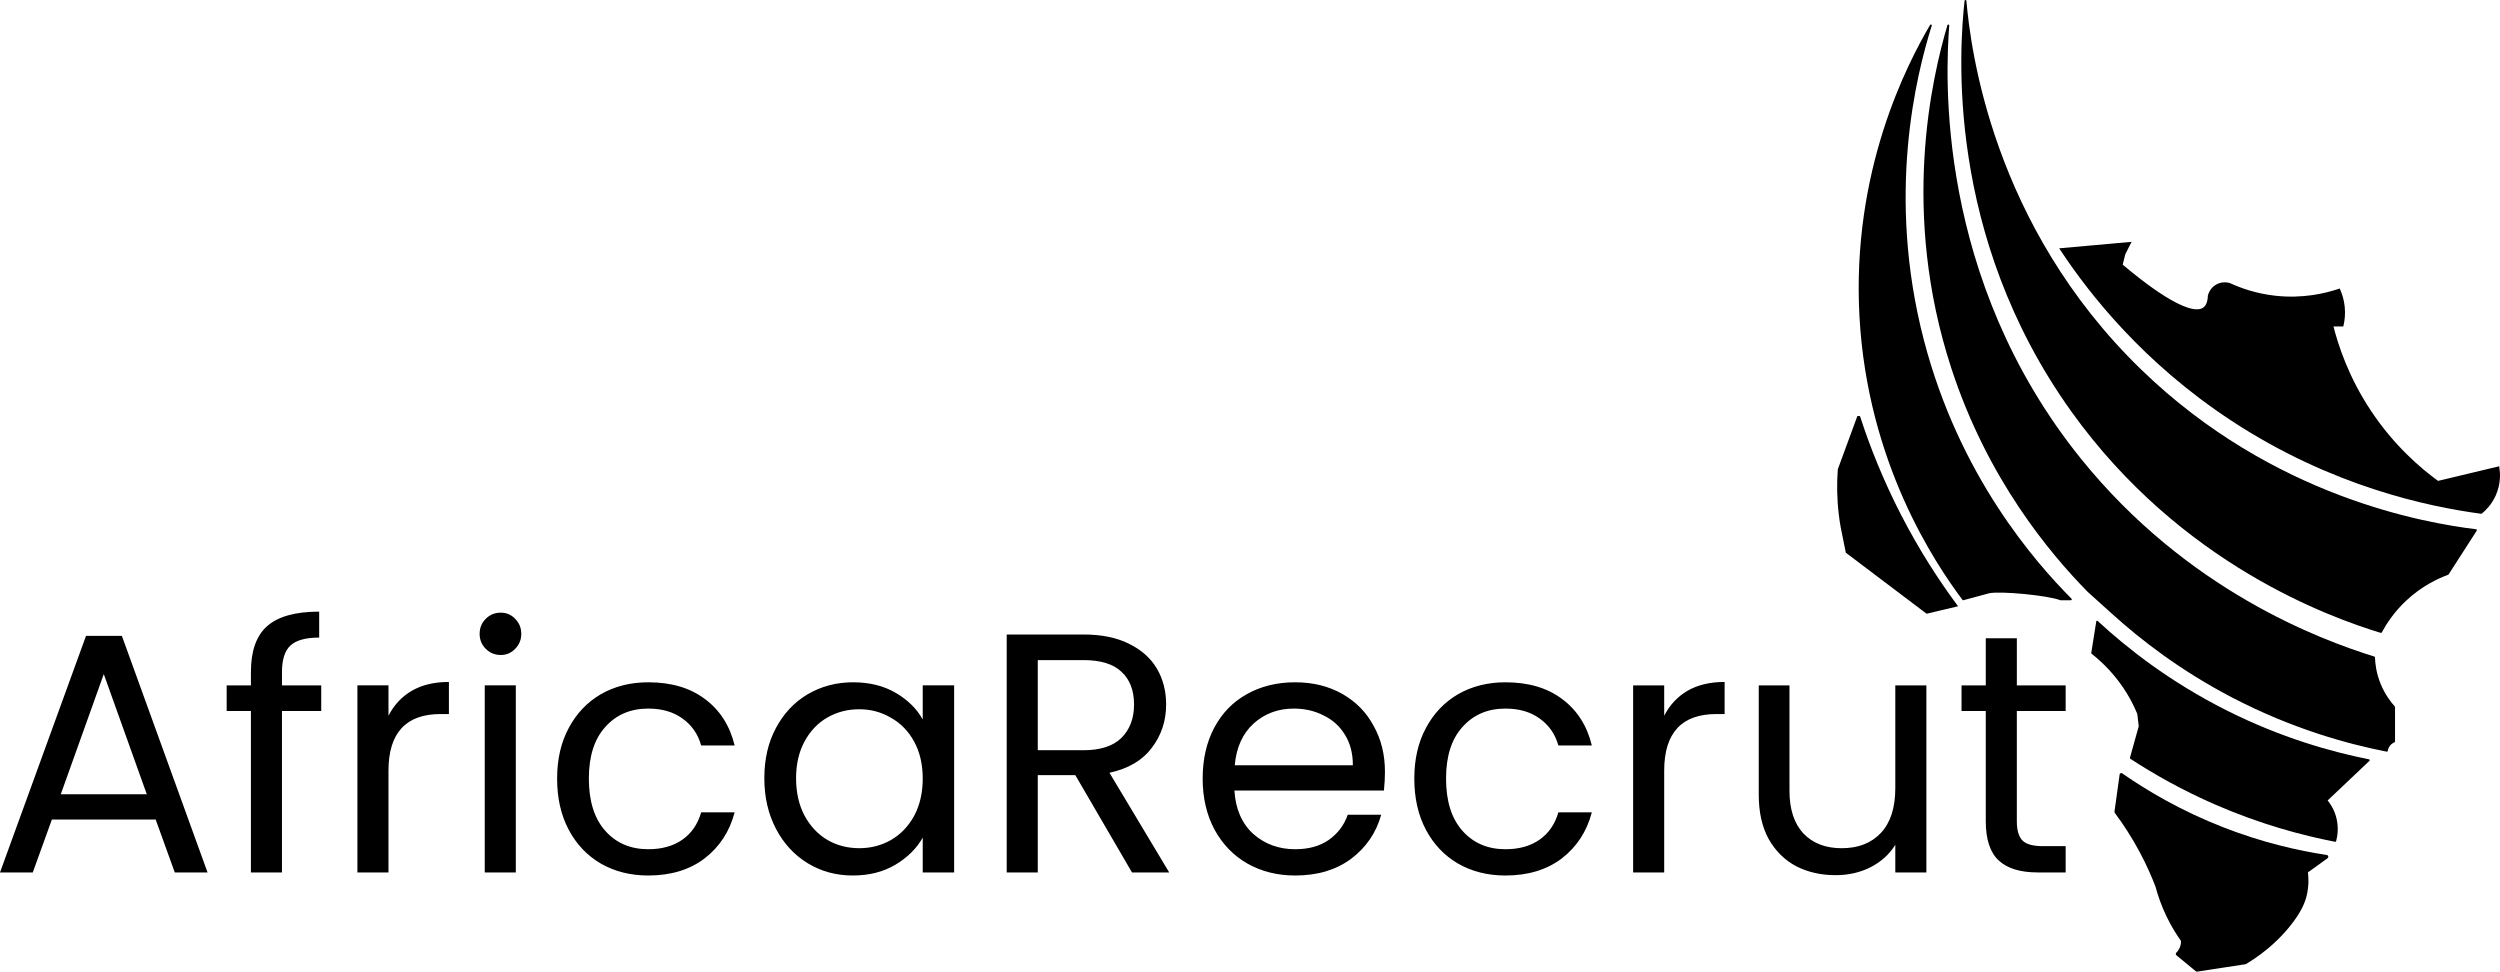<?xml version="1.0" encoding="UTF-8" standalone="no"?>
<svg
   id="Layer_1"
   data-name="Layer 1"
   viewBox="0 0 692.715 269.23"
   version="1.1"
   sodipodi:docname="AfricaRecrut-logo-black.svg"
   inkscape:version="1.3.1 (91b66b0783, 2023-11-16)"
   width="692.715"
   height="269.23"
   xmlns:inkscape="http://www.inkscape.org/namespaces/inkscape"
   xmlns:sodipodi="http://sodipodi.sourceforge.net/DTD/sodipodi-0.dtd"
   xmlns="http://www.w3.org/2000/svg"
   xmlns:svg="http://www.w3.org/2000/svg">
  <sodipodi:namedview
     id="namedview7"
     pagecolor="#ffffff"
     bordercolor="#000000"
     borderopacity="0.25"
     inkscape:showpageshadow="2"
     inkscape:pageopacity="0.0"
     inkscape:pagecheckerboard="0"
     inkscape:deskcolor="#d1d1d1"
     inkscape:zoom="1.615337"
     inkscape:cx="344.81969"
     inkscape:cy="147.64721"
     inkscape:window-width="1920"
     inkscape:window-height="1057"
     inkscape:window-x="-8"
     inkscape:window-y="-8"
     inkscape:window-maximized="1"
     inkscape:current-layer="Layer_1" />
  <defs
     id="defs1">
    <style
       id="style1">
      .cls-1 {
        stroke-miterlimit: 10;
      }

      .cls-1, .cls-2, .cls-3 {
        stroke: #000;
      }

      .cls-4 {
        font-family: Poppins-Regular, Poppins;
        font-size: 94.59px;
      }

      .cls-2 {
        stroke-width: .5px;
      }

      .cls-2, .cls-3 {
        stroke-linecap: round;
        stroke-linejoin: round;
      }
    </style>
  </defs>
  <g
     id="g7"
     transform="translate(-3.121,-3.0503662e-5)">
    <path
       class="cls-1"
       d="m 518.12,115.79 c -1.76,4.79 -3.52,9.57 -5.28,14.36 -0.27,3.75 -0.26,7.96 0.3,12.51 0.13,1.07 0.28,2.11 0.46,3.12 0.47,2.36 0.95,4.72 1.42,7.08 l 22.05,16.66 7.75,-1.84 c -4.96,-6.73 -10.34,-14.99 -15.4,-24.82 -5.08,-9.87 -8.69,-19.09 -11.29,-27.07 z"
       id="path1" />
    <path
       class="cls-2"
       d="m 538.13,7.05 c -6.42,10.96 -21.73,40.41 -19.53,80.6 2.21,40.5 20.9,68.27 28.5,78.42 2.38,-0.64 4.75,-1.28 7.13,-1.93 3.25,-0.68 16.47,0.6 19.83,1.93 h 2.87 C 566.83,155.9 545.73,131.92 535.95,94.26 525.47,53.94 533.87,20.68 538.14,7.04 Z"
       id="path2" />
    <path
       class="cls-2"
       d="m 542.98,7.05 c -1.02,13.31 -3.88,70.1 36.59,120.26 29.38,36.4 66.09,50.1 81.37,54.85 0.06,1.75 0.36,4.48 1.64,7.55 1.2,2.88 2.78,4.94 3.92,6.2 v 9.54 c -0.29,0.12 -0.93,0.44 -1.44,1.15 -0.4,0.57 -0.53,1.12 -0.58,1.43 -11.06,-2.17 -26.1,-6.34 -42.47,-14.83 -14.61,-7.58 -25.7,-16.23 -33.52,-23.32 -2.24,-2.02 -4.48,-4.04 -6.73,-6.06 -10.38,-10.58 -27.69,-31.1 -37.74,-61.93 -14.1,-43.26 -5.31,-80.39 -1.06,-94.84 z"
       id="path3" />
    <path
       class="cls-2"
       d="m 547.73,0.25 c 1.15,12.93 7.04,62.13 48.52,102.34 36.65,35.51 78.95,42.58 92.93,44.31 -2.6,4.04 -5.19,8.08 -7.79,12.12 -2.82,1.04 -7.31,3.11 -11.67,7.18 -3.44,3.21 -5.57,6.53 -6.86,8.92 C 649.2,170.94 607.74,156.35 577.33,113.97 542.19,64.98 546.34,13.04 547.72,0.26 Z"
       id="path4" />
    <path
       class="cls-1"
       d="m 690.56,141.85 c -14.64,-1.98 -41.25,-7.55 -68.91,-25.72 -24.4,-16.03 -39.19,-35.02 -47.08,-46.9 l 18.33,-1.64 -1.36,2.67 c -0.27,1.08 -0.54,2.17 -0.81,3.25 5.37,4.54 18.84,15.42 23.24,12.07 0.74,-0.57 1.34,-1.62 1.42,-3.6 0.08,-0.31 0.47,-1.7 1.86,-2.59 1.6,-1.02 3.27,-0.57 3.53,-0.5 2.95,1.36 7.29,2.94 12.72,3.55 7.77,0.86 14.06,-0.69 17.65,-1.88 0.44,1.04 0.96,2.56 1.16,4.45 0.22,2.07 -0.03,3.8 -0.29,4.95 h -2.97 c 1.46,5.91 4.4,14.79 10.63,24.16 6.48,9.75 13.87,16.03 18.88,19.67 5.55,-1.33 11.09,-2.65 16.64,-3.98 0.18,1.23 0.42,4.14 -1.03,7.34 -1.09,2.41 -2.67,3.93 -3.6,4.7 z"
       id="path5" />
    <path
       class="cls-2"
       d="m 584.19,172.25 c 8,7.4 19.83,16.79 35.78,24.81 15.19,7.64 29.11,11.51 39.51,13.58 -3.91,3.71 -7.83,7.42 -11.74,11.13 0.71,0.85 1.77,2.34 2.39,4.45 0.89,3.04 0.37,5.62 0.06,6.78 -9.27,-1.8 -20.62,-4.85 -32.97,-10.21 -9.32,-4.04 -17.22,-8.54 -23.68,-12.76 0.82,-2.93 1.63,-5.85 2.45,-8.78 -0.14,-1.16 -0.28,-2.32 -0.41,-3.48 -0.7,-1.72 -1.6,-3.58 -2.75,-5.5 -3.16,-5.28 -6.98,-8.94 -10,-11.33 0.46,-2.89 0.92,-5.78 1.38,-8.68 z"
       id="path6" />
    <path
       class="cls-3"
       d="m 590.91,214.73 c 6.94,4.82 16.35,10.41 28.2,15.02 10.87,4.23 20.75,6.45 28.65,7.65 -1.89,1.36 -3.78,2.73 -5.67,4.09 0.21,1.55 0.33,3.86 -0.3,6.52 -0.35,1.49 -1.22,4.27 -4.77,8.59 -2.19,2.67 -5.93,6.56 -11.78,10.08 -4.46,0.68 -8.92,1.36 -13.38,2.05 l -5.35,-4.41 c 0.33,-0.33 0.93,-1.03 1.24,-2.09 0.2,-0.68 0.2,-1.28 0.18,-1.69 -1.29,-1.81 -2.69,-4.04 -3.98,-6.7 -1.5,-3.09 -2.46,-5.95 -3.1,-8.34 -1.12,-2.91 -2.53,-6.09 -4.3,-9.44 -2.31,-4.34 -4.75,-8.04 -7.04,-11.11 0.47,-3.41 0.94,-6.82 1.42,-10.24 z"
       id="path7" />
  </g>
  <path
     style="font-size:94.59px;font-family:Poppins;-inkscape-font-specification:Poppins"
     d="M 43.133,227.079 H 14.378 L 9.081,241.74 H 0 L 23.837,176.189 h 9.932 l 23.742,65.551 h -9.081 z m -2.459,-7 -11.918,-33.296 -11.918,33.296 z M 89.009,196.999 H 78.131 v 44.741 h -8.608 V 196.999 h -6.716 v -7.094 h 6.716 v -3.689 q 0,-8.702 4.446,-12.675 4.54,-4.067 14.472,-4.067 v 7.189 q -5.675,0 -8.04,2.27 -2.27,2.176 -2.27,7.283 v 3.689 h 10.878 z m 18.634,1.324 q 2.27,-4.446 6.432,-6.905 4.257,-2.459 10.31,-2.459 v 8.891 h -2.27 q -14.472,0 -14.472,15.702 v 28.188 h -8.608 v -51.835 h 8.608 z m 31.12,-16.837 q -2.459,0 -4.162,-1.703 -1.703,-1.703 -1.703,-4.162 0,-2.459 1.703,-4.162 1.703,-1.703 4.162,-1.703 2.365,0 3.973,1.703 1.703,1.703 1.703,4.162 0,2.459 -1.703,4.162 -1.608,1.703 -3.973,1.703 z m 4.162,8.419 v 51.835 h -8.608 v -51.835 z m 11.445,25.823 q 0,-8.04 3.216,-13.999 3.216,-6.054 8.891,-9.364 5.77,-3.311 13.148,-3.311 9.554,0 15.702,4.635 6.243,4.635 8.229,12.864 h -9.27 q -1.324,-4.729 -5.202,-7.473 -3.784,-2.743 -9.459,-2.743 -7.378,0 -11.918,5.108 -4.54,5.013 -4.54,14.283 0,9.364 4.54,14.472 4.54,5.108 11.918,5.108 5.675,0 9.459,-2.649 3.784,-2.649 5.202,-7.567 h 9.27 q -2.081,7.946 -8.324,12.77 -6.243,4.729 -15.607,4.729 -7.378,0 -13.148,-3.311 -5.675,-3.311 -8.891,-9.364 -3.216,-6.054 -3.216,-14.188 z m 57.416,-0.095 q 0,-7.946 3.216,-13.905 3.216,-6.054 8.797,-9.364 5.675,-3.311 12.58,-3.311 6.81,0 11.824,2.932 5.013,2.932 7.473,7.378 v -9.459 h 8.702 v 51.835 h -8.702 v -9.648 q -2.554,4.54 -7.662,7.567 -5.013,2.932 -11.729,2.932 -6.905,0 -12.486,-3.405 -5.581,-3.405 -8.797,-9.554 -3.216,-6.148 -3.216,-13.999 z m 43.89,0.095 q 0,-5.865 -2.365,-10.216 -2.365,-4.351 -6.432,-6.621 -3.973,-2.365 -8.797,-2.365 -4.824,0 -8.797,2.27 -3.973,2.27 -6.338,6.621 -2.365,4.351 -2.365,10.216 0,5.959 2.365,10.405 2.365,4.351 6.338,6.716 3.973,2.27 8.797,2.27 4.824,0 8.797,-2.27 4.067,-2.365 6.432,-6.716 2.365,-4.446 2.365,-10.31 z m 57.984,26.012 -15.702,-26.958 h -10.405 v 26.958 h -8.608 v -65.929 h 21.283 q 7.473,0 12.58,2.554 5.202,2.554 7.756,6.905 2.554,4.351 2.554,9.932 0,6.81 -3.973,12.013 -3.878,5.202 -11.729,6.905 l 16.553,27.62 z m -26.107,-33.863 h 12.675 q 7,0 10.499,-3.405 3.5,-3.5 3.5,-9.27 0,-5.865 -3.5,-9.081 -3.405,-3.216 -10.499,-3.216 h -12.675 z m 96.198,5.959 q 0,2.459 -0.284,5.202 h -41.43 q 0.473,7.662 5.202,12.013 4.824,4.257 11.635,4.257 5.581,0 9.27,-2.554 3.784,-2.649 5.297,-7 h 9.27 q -2.081,7.473 -8.324,12.202 -6.243,4.635 -15.513,4.635 -7.378,0 -13.243,-3.311 -5.77,-3.311 -9.081,-9.364 -3.311,-6.148 -3.311,-14.188 0,-8.04 3.216,-14.094 3.216,-6.054 8.986,-9.27 5.865,-3.311 13.432,-3.311 7.378,0 13.053,3.216 5.675,3.216 8.702,8.891 3.121,5.581 3.121,12.675 z m -8.891,-1.797 q 0,-4.919 -2.176,-8.419 -2.176,-3.594 -5.959,-5.392 -3.689,-1.892 -8.229,-1.892 -6.527,0 -11.162,4.162 -4.54,4.162 -5.202,11.54 z m 17.026,3.689 q 0,-8.04 3.216,-13.999 3.216,-6.054 8.891,-9.364 5.77,-3.311 13.148,-3.311 9.554,0 15.702,4.635 6.243,4.635 8.229,12.864 h -9.27 q -1.324,-4.729 -5.202,-7.473 -3.784,-2.743 -9.459,-2.743 -7.378,0 -11.918,5.108 -4.54,5.013 -4.54,14.283 0,9.364 4.54,14.472 4.54,5.108 11.918,5.108 5.675,0 9.459,-2.649 3.784,-2.649 5.202,-7.567 h 9.27 q -2.081,7.946 -8.324,12.77 -6.243,4.729 -15.607,4.729 -7.378,0 -13.148,-3.311 -5.675,-3.311 -8.891,-9.364 -3.216,-6.054 -3.216,-14.188 z m 69.24,-17.405 q 2.27,-4.446 6.432,-6.905 4.257,-2.459 10.31,-2.459 v 8.891 h -2.27 q -14.472,0 -14.472,15.702 v 28.188 h -8.608 v -51.835 h 8.608 z m 72.645,-8.419 v 51.835 h -8.608 v -7.662 q -2.459,3.973 -6.905,6.243 -4.351,2.176 -9.648,2.176 -6.054,0 -10.878,-2.459 -4.824,-2.554 -7.662,-7.567 -2.743,-5.013 -2.743,-12.202 v -30.363 h 8.513 v 29.228 q 0,7.662 3.878,11.824 3.878,4.067 10.594,4.067 6.905,0 10.878,-4.257 3.973,-4.257 3.973,-12.391 v -28.472 z m 25.066,7.094 v 30.553 q 0,3.784 1.608,5.392 1.608,1.513 5.581,1.513 h 6.338 v 7.283 h -7.756 q -7.189,0 -10.783,-3.311 -3.594,-3.311 -3.594,-10.878 V 196.999 h -6.716 v -7.094 h 6.716 v -13.053 h 8.608 v 13.053 h 13.526 v 7.094 z"
     id="text7"
     class="cls-4"
     aria-label="AfricaRecrut" />
</svg>
